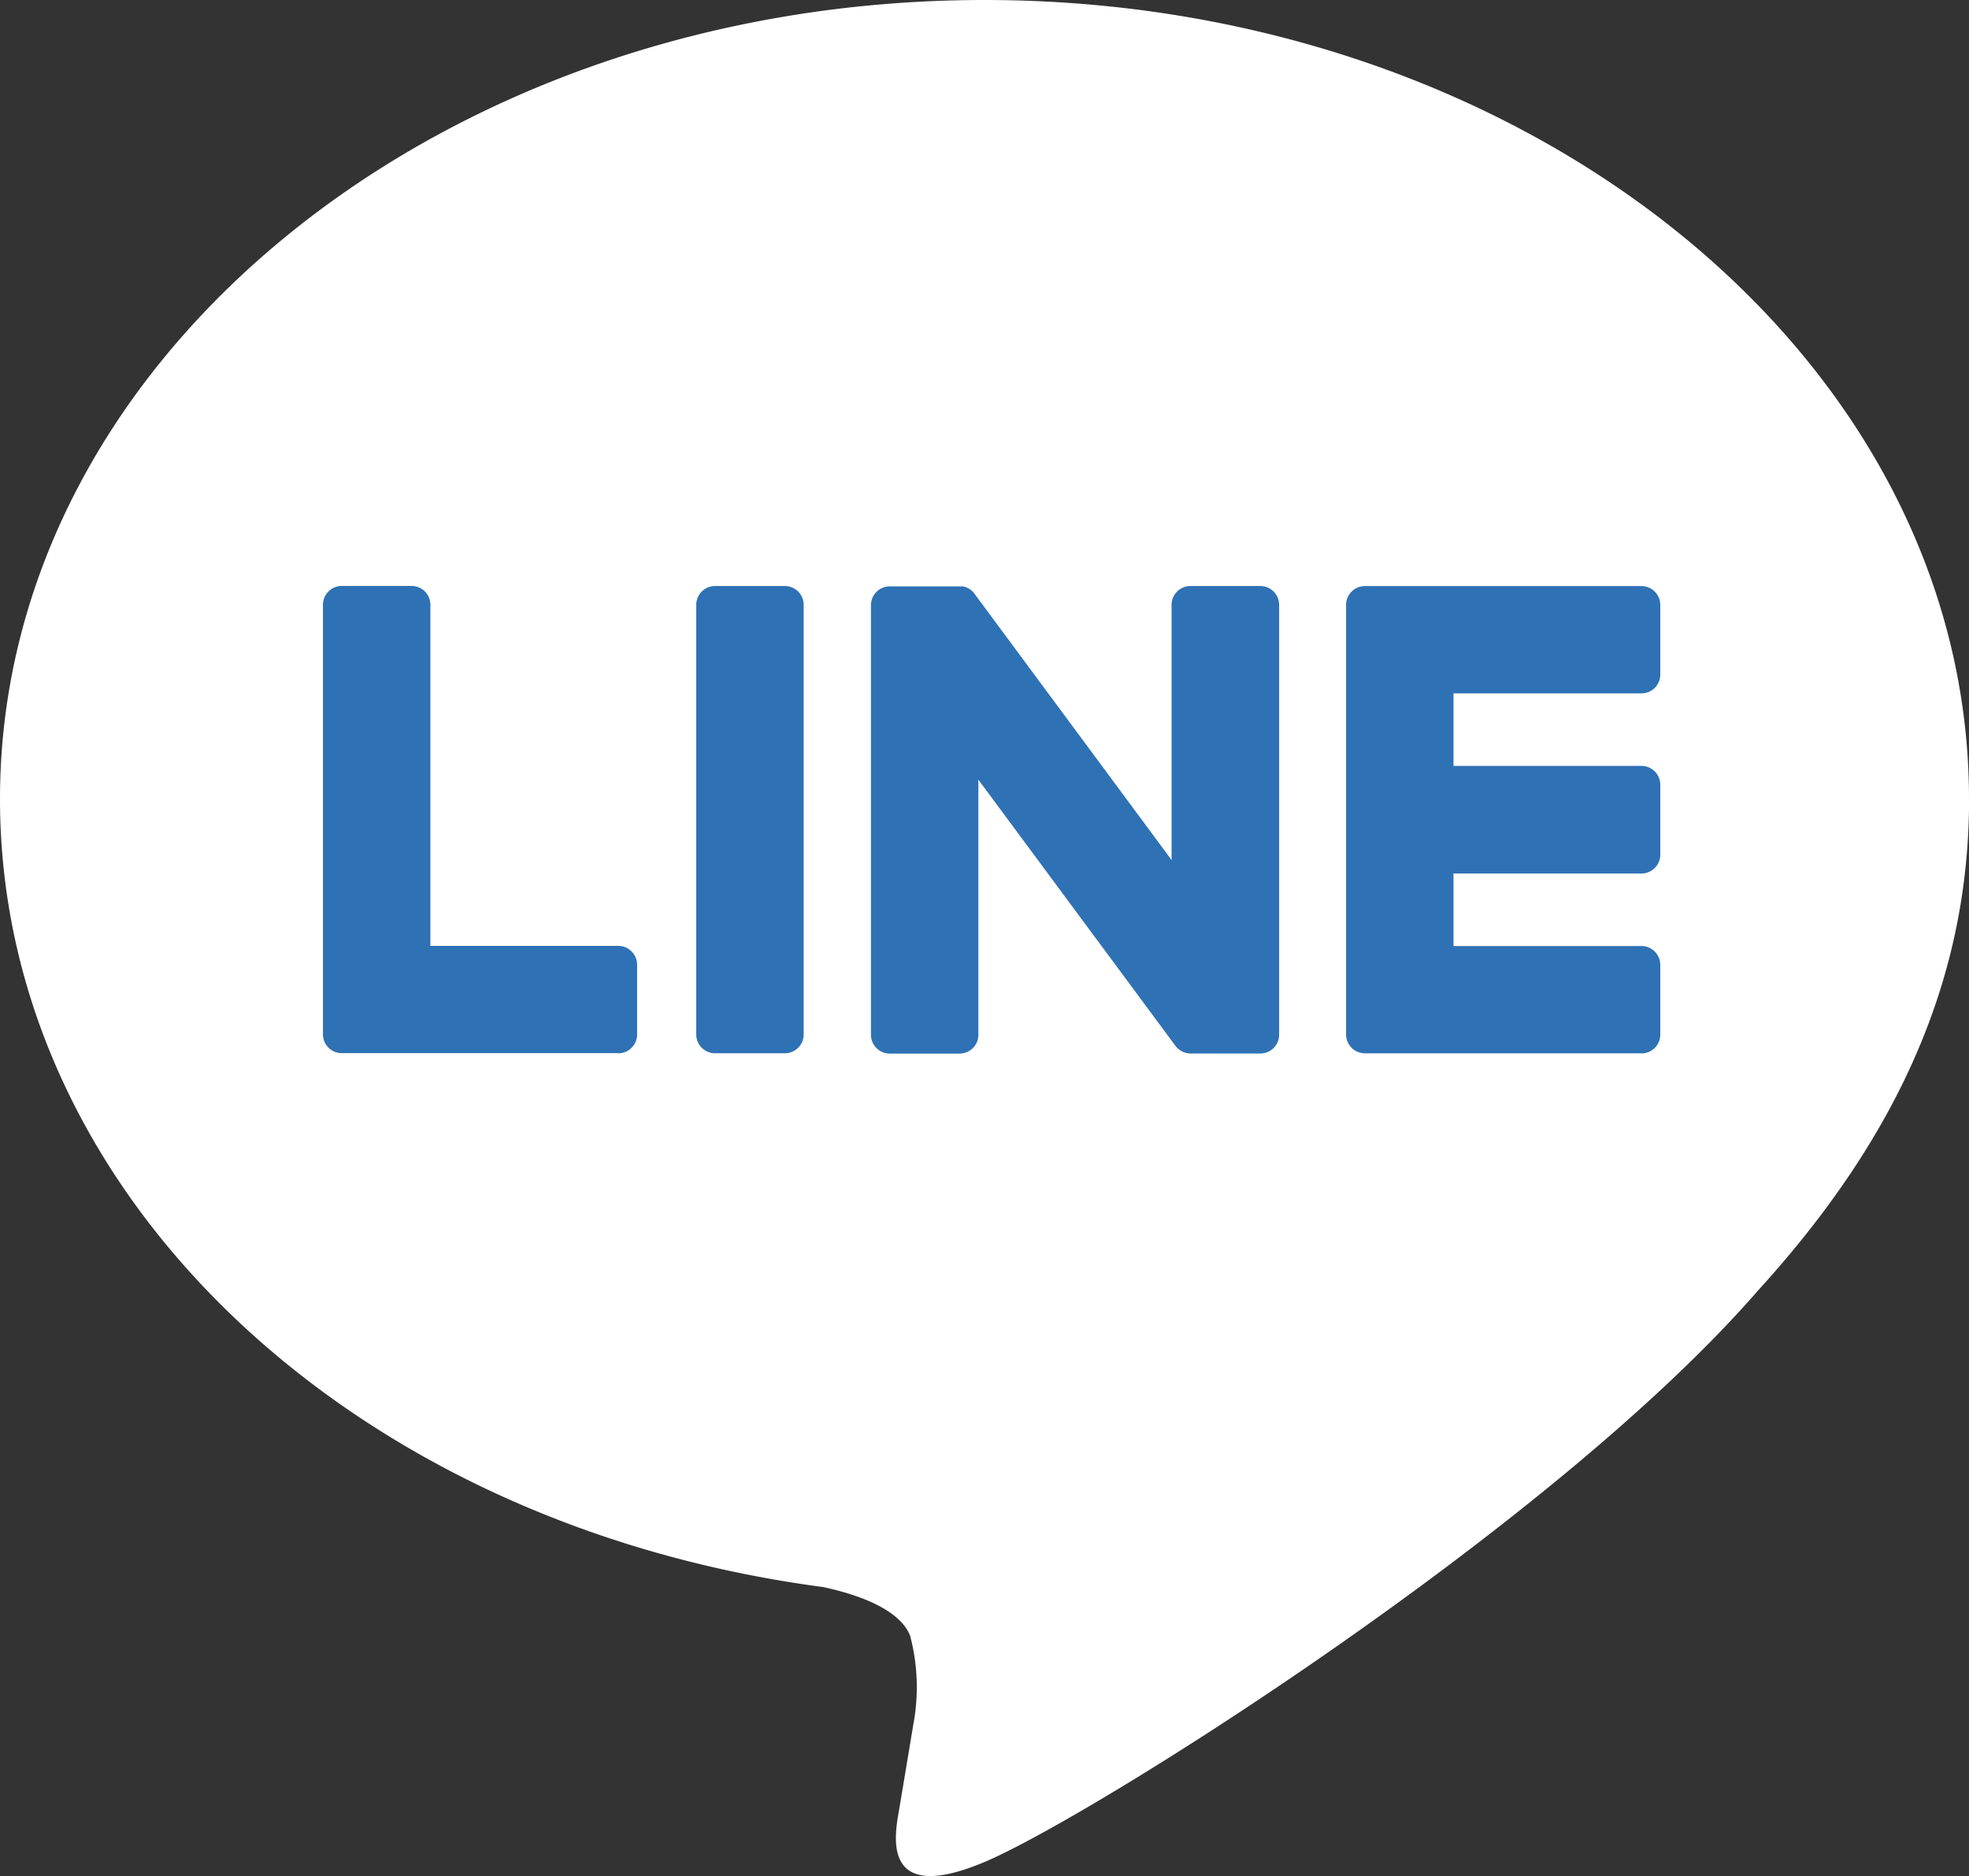 <svg xmlns="http://www.w3.org/2000/svg" width="72.148" height="68.744" viewBox="0 0 72.148 68.744">
  <rect x="0" y="0" width="72.148" height="68.744" fill="#333333" stroke="none"/>
  <g id="グループ_283" data-name="グループ 283" transform="translate(-17.816 -19.5)">
    <path id="パス_169" data-name="パス 169" d="M125.427,87.62c0-16.141-16.182-29.274-36.074-29.274S53.279,71.479,53.279,87.62c0,14.472,12.834,26.591,30.17,28.882,1.174.254,2.774.775,3.178,1.779a7.407,7.407,0,0,1,.117,3.262s-.423,2.545-.515,3.088c-.157.912-.725,3.567,3.125,1.945s20.775-12.233,28.343-20.943h0c5.228-5.734,7.733-11.552,7.733-18.012" transform="translate(-35.463 -38.846)" fill="#fff"/>
    <path id="パス_170" data-name="パス 170" d="M209.976,138.977H199.841a.689.689,0,0,1-.689-.689v-.011h0V122.561h0v-.015a.689.689,0,0,1,.689-.689h10.135a.691.691,0,0,1,.689.689V125.1a.689.689,0,0,1-.689.689h-6.888v2.657h6.888a.691.691,0,0,1,.689.689V131.7a.689.689,0,0,1-.689.689h-6.888v2.657h6.888a.691.691,0,0,1,.689.689v2.558a.689.689,0,0,1-.689.689" transform="translate(-132.013 -80.881)" fill="#2f71b5"/>
    <path id="パス_171" data-name="パス 171" d="M99.1,138.977a.689.689,0,0,0,.689-.689V135.73a.691.691,0,0,0-.689-.689H92.214v-12.5a.69.69,0,0,0-.689-.689H88.967a.689.689,0,0,0-.689.689v15.731h0v.011a.689.689,0,0,0,.689.689H99.1Z" transform="translate(-58.628 -80.881)" fill="#2f71b5"/>
    <path id="パス_172" data-name="パス 172" d="M131.977,121.855h-2.558a.689.689,0,0,0-.689.689v15.744a.689.689,0,0,0,.689.688h2.558a.689.689,0,0,0,.689-.688V122.544a.689.689,0,0,0-.689-.689" transform="translate(-85.402 -80.881)" fill="#2f71b5"/>
    <path id="パス_173" data-name="パス 173" d="M161.914,121.855h-2.558a.689.689,0,0,0-.689.689v9.351l-7.2-9.728a.763.763,0,0,0-.055-.071l0-.005c-.013-.015-.027-.029-.042-.043l-.013-.012-.038-.032-.019-.014-.036-.025-.021-.013-.038-.021-.022-.01-.04-.018-.023-.008-.042-.013-.025-.006-.041-.009-.029,0-.037,0-.037,0h-2.568a.689.689,0,0,0-.689.689v15.744a.689.689,0,0,0,.689.688h2.558a.689.689,0,0,0,.689-.688v-9.348l7.212,9.74a.7.7,0,0,0,.177.173l.008.005.043.026.02.011.033.016.034.015.022.008.048.015.01,0a.7.7,0,0,0,.18.024h2.544a.689.689,0,0,0,.689-.688V122.544a.689.689,0,0,0-.689-.689" transform="translate(-97.922 -80.881)" fill="#2f71b5"/>
  </g>
</svg>
